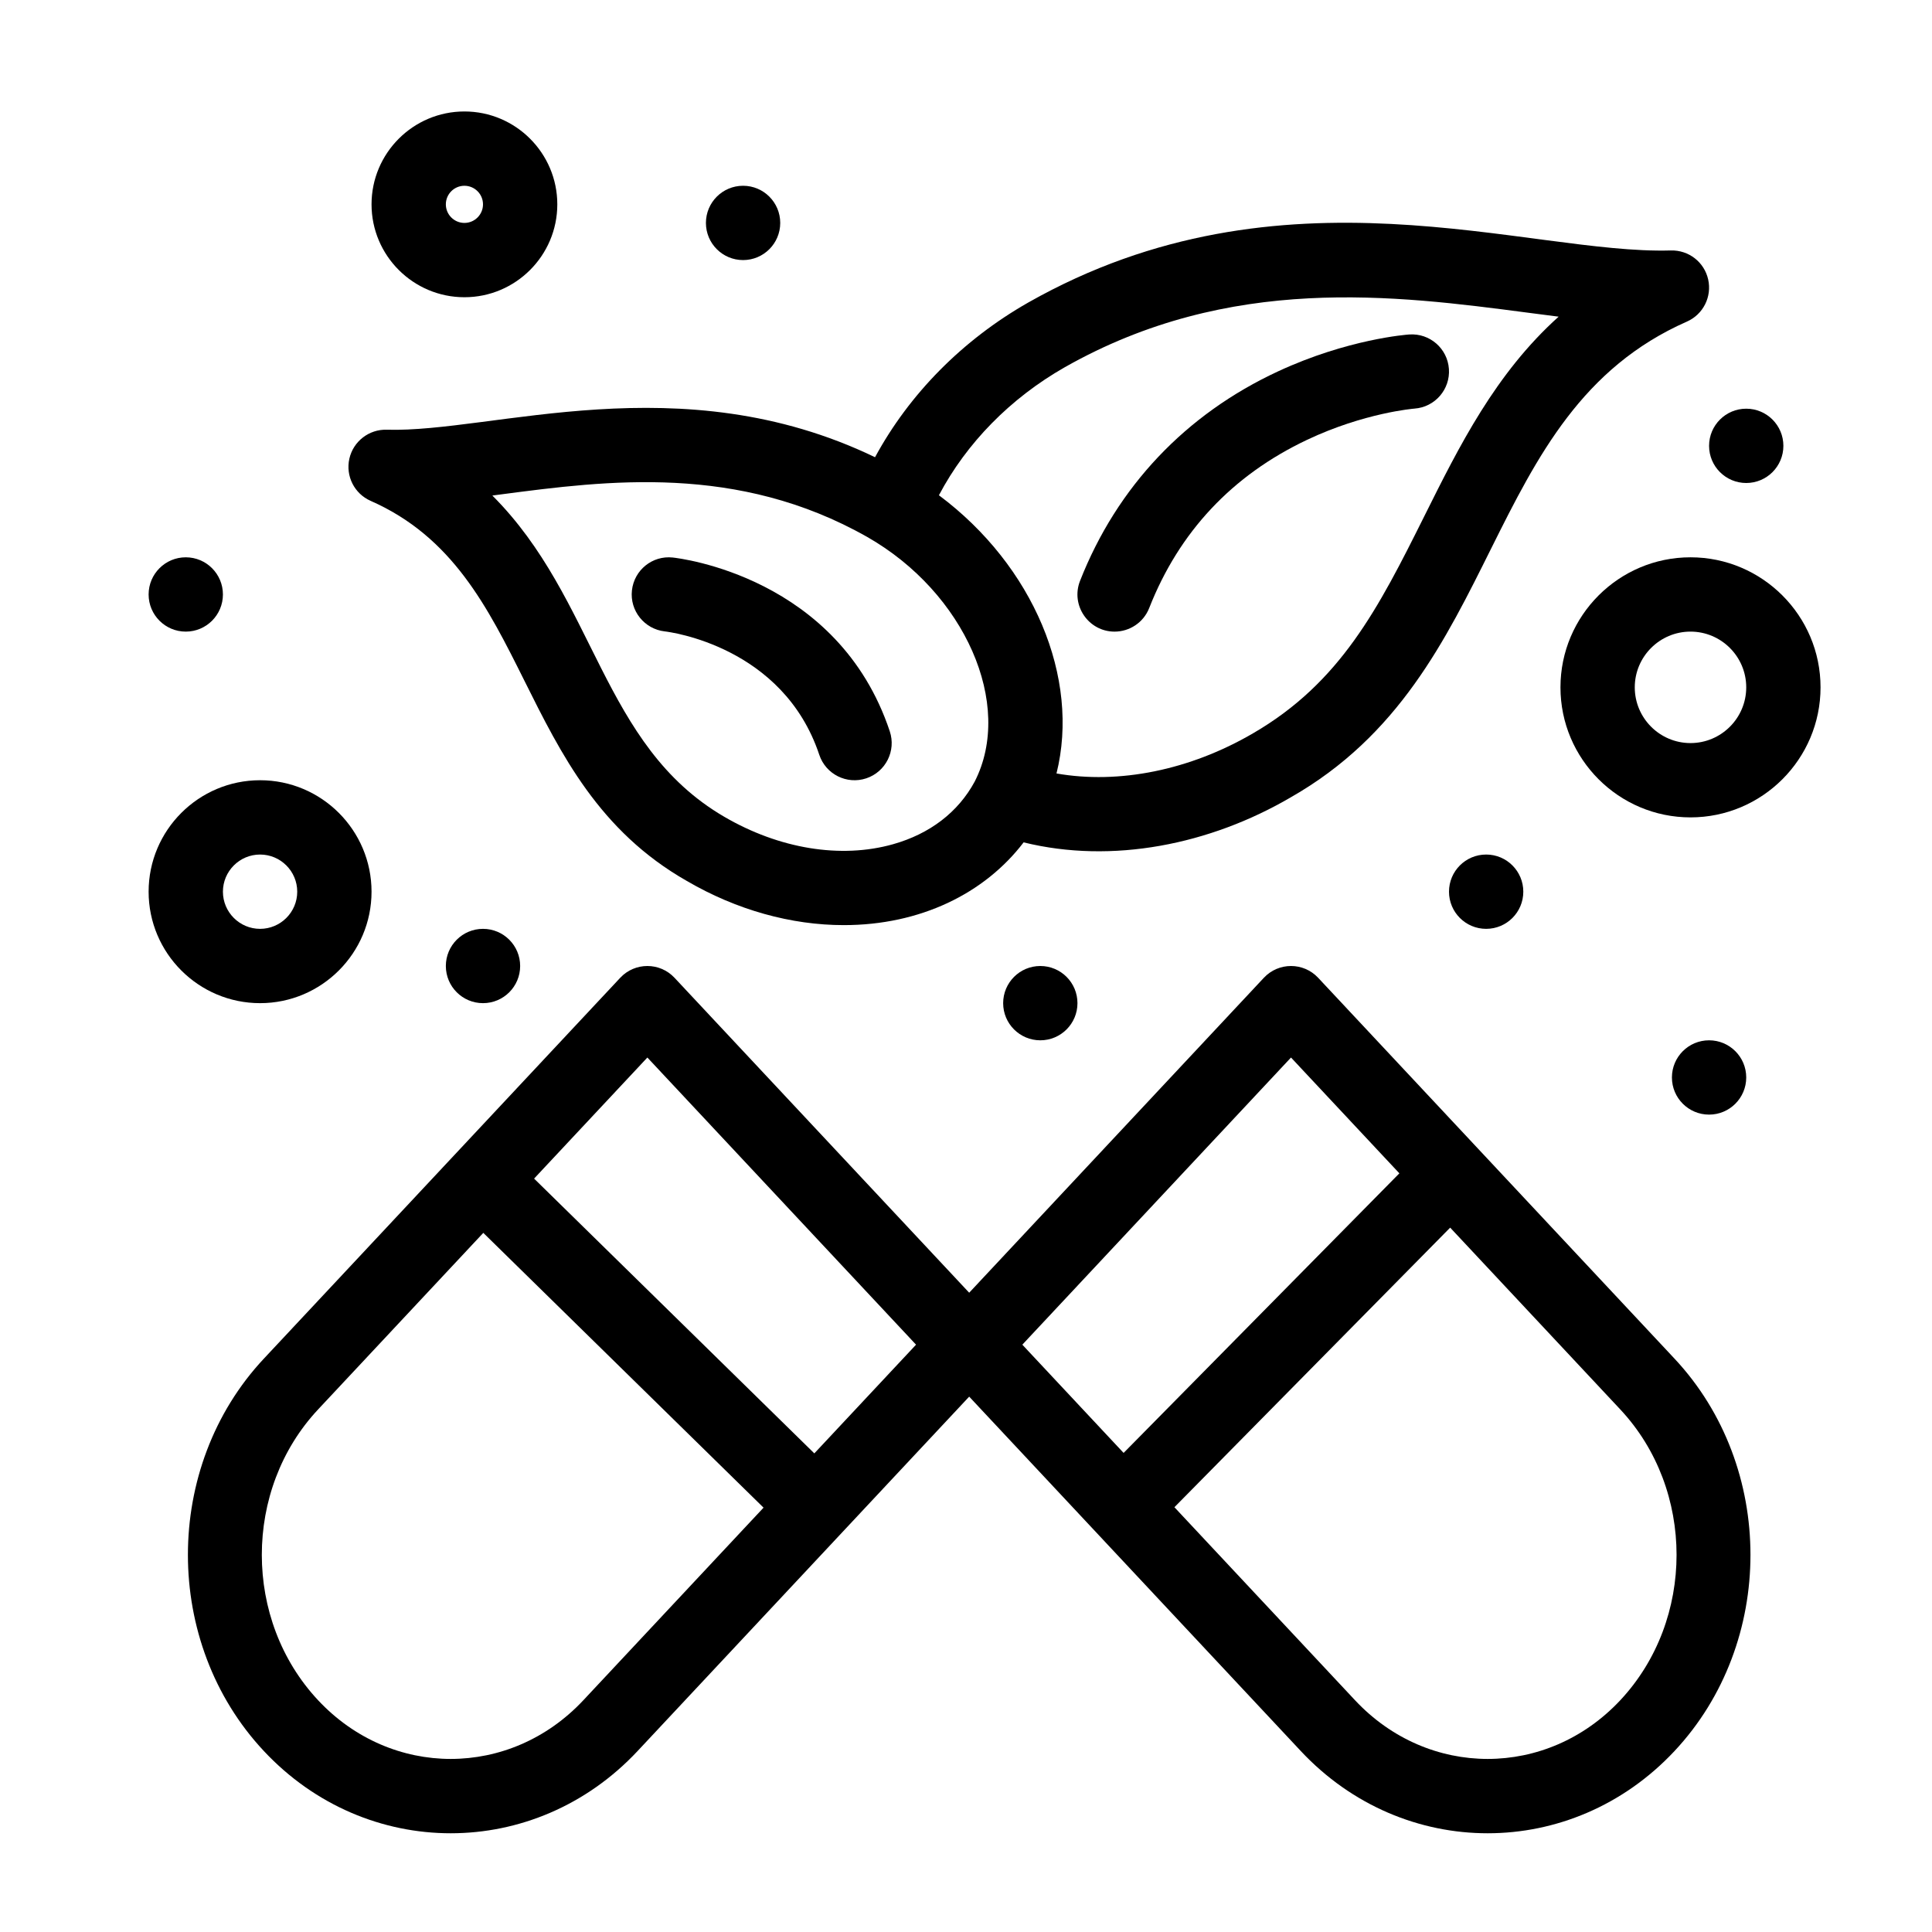 <svg enable-background="new 0 0 520 520" height="512" viewBox="0 0 520 520" width="512" xmlns="http://www.w3.org/2000/svg"><g id="_x33_35-Alternative_x2C__Medicine_x2C__Pharmacy"><g><path d="m354.777 263.168c-3.951-4.225-10.657-4.22-14.604 0l-79.316 84.767-79.315-84.767c-3.952-4.225-10.657-4.22-14.604 0l-95.933 102.526c-27.239 29.109-27.239 76.475 0 105.585 27.633 29.533 72.986 29.526 100.613 0l89.239-95.372 89.24 95.372c27.634 29.533 72.986 29.526 100.613 0 27.238-29.11 27.238-76.476 0-105.584zm-197.762 194.447c-19.717 21.071-51.688 21.071-71.406 0-20.188-21.576-20.188-56.681 0-78.256l44.473-47.53 75.428 73.958zm62.163-66.435-75.428-73.958 30.49-32.586 72.315 77.285zm128.298-106.544 29.165 31.169-74.221 75.249-27.259-29.133zm88.631 172.979c-19.717 21.071-51.688 21.071-71.406 0l-48.605-51.946 74.22-75.249 45.792 48.939c20.187 21.576 20.187 56.68-.001 78.256z"/><path d="m99.755 134.805c44.04 19.4 37.885 75.44 85.11 102.306 13.416 7.829 28.116 11.885 42.249 11.885 20.534 0 37.865-8.473 48.395-22.272 23.911 5.892 50.134.583 71.825-12.077 58.317-33.168 50.375-103.279 106.697-128.089 4.379-1.929 6.777-6.688 5.723-11.355s-5.223-7.916-10.049-7.792c-38.721 1.132-104.397-24.84-172.981 14.032-17.688 10.078-32.001 24.622-41.207 41.617-52.446-25.277-102.839-6.548-131.436-7.402-4.751-.144-8.995 3.125-10.049 7.792s1.344 9.426 5.723 11.355zm186.849-35.973c44.429-25.18 88.896-19.353 124.624-14.671 2.793.366 5.557.728 8.281 1.07-17.003 15.284-26.72 34.775-36.209 53.813-12.288 24.654-22.487 44.64-46.006 58.306-17.067 9.974-36.18 13.773-52.937 10.831 6.411-25.734-6.202-55.901-31.646-74.882 7.411-14.037 19.212-26.103 33.893-34.467zm-151.561 34.21c28.269-3.702 63.449-8.313 98.363 11.475 26.298 14.983 39.533 45.114 28.939 65.842-4.449 8.235-12.052 14.068-21.994 16.869-14.048 3.957-30.614 1.254-45.451-7.416-33.063-19.287-34.414-58.481-62.382-86.439.838-.11 1.68-.221 2.525-.331z"/><path d="m299.997 170.002c3.991 0 7.763-2.406 9.311-6.346 8.061-20.519 22.36-35.753 42.501-45.281 15.388-7.279 28.648-8.381 28.909-8.402 5.495-.395 9.638-5.162 9.259-10.662-.381-5.51-5.142-9.667-10.665-9.288-.667.046-16.558 1.227-35.269 9.904-24.948 11.57-43.396 31.078-53.351 56.415-2.578 6.563 2.279 13.663 9.305 13.66z"/><path d="m178.907 169.94c1.296.149 31.86 3.984 41.606 33.222 1.747 5.24 7.409 8.071 12.649 6.325 5.24-1.747 8.071-7.41 6.325-12.649-13.876-41.63-56.627-46.592-58.44-46.783-5.476-.582-10.36 3.382-10.962 8.854-.603 5.471 3.353 10.403 8.822 11.031z"/><path d="m100 240c0-16.542-13.458-30-30-30s-30 13.458-30 30 13.458 30 30 30 30-13.458 30-30zm-40 0c0-5.514 4.486-10 10-10s10 4.486 10 10-4.486 10-10 10-10-4.486-10-10z"/><path d="m125 80c13.785 0 25-11.215 25-25s-11.215-25-25-25-25 11.215-25 25 11.215 25 25 25zm0-30c2.757 0 5 2.243 5 5s-2.243 5-5 5-5-2.243-5-5 2.243-5 5-5z"/><path d="m455 150c-19.299 0-35 15.701-35 35s15.701 35 35 35 35-15.701 35-35-15.701-35-35-35zm0 50c-8.271 0-15-6.729-15-15s6.729-15 15-15 15 6.729 15 15-6.729 15-15 15z"/><circle cx="460" cy="290" r="10"/><circle cx="400" cy="240" r="10"/><circle cx="280" cy="270" r="10"/><circle cx="130" cy="260" r="10"/><circle cx="50" cy="160" r="10"/><circle cx="200" cy="60" r="10"/><circle cx="470" cy="120" r="10"/></g></g></svg>